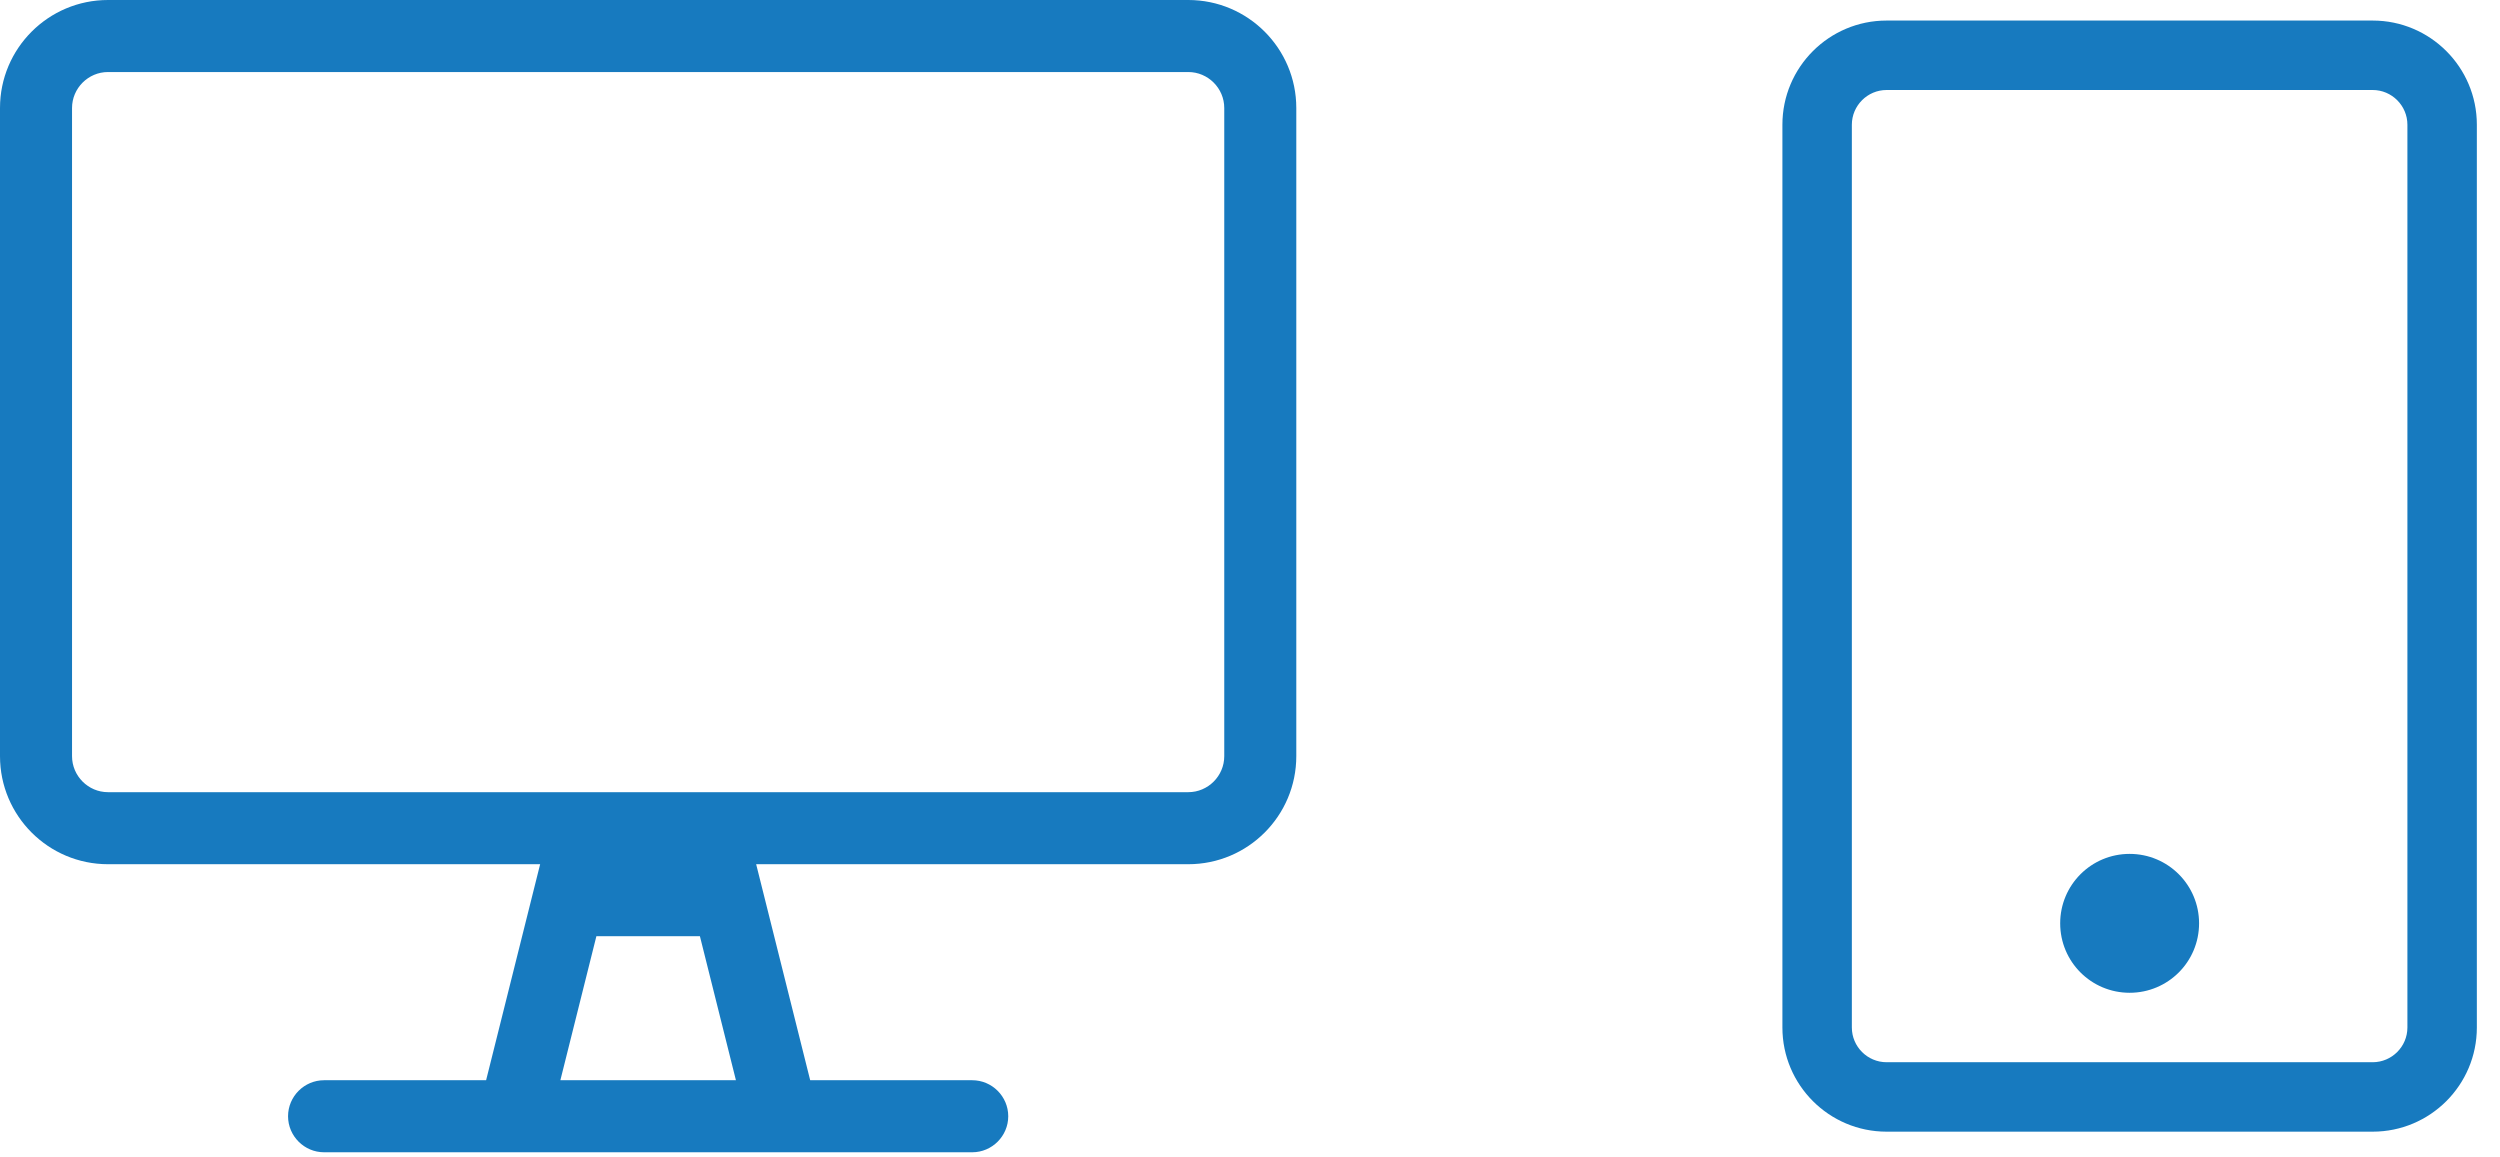 <svg width="54" height="25" viewBox="0 0 54 25" fill="none" xmlns="http://www.w3.org/2000/svg">
<path fill-rule="evenodd" clip-rule="evenodd" d="M47.5 19.944C47.5 20.774 46.83 21.444 46 21.444C45.17 21.444 44.5 20.774 44.5 19.944C44.5 19.115 45.17 18.444 46 18.444C46.83 18.444 47.5 19.115 47.5 19.944ZM53.5 2.694V22.194C53.5 23.436 52.492 24.444 51.25 24.444H40.75C39.508 24.444 38.5 23.436 38.5 22.194V2.694C38.5 1.452 39.508 0.444 40.75 0.444H51.25C52.492 0.444 53.5 1.452 53.5 2.694ZM52 2.694C52 2.282 51.663 1.944 51.25 1.944H40.75C40.337 1.944 40 2.282 40 2.694V22.194C40 22.607 40.337 22.944 40.75 22.944H51.25C51.663 22.944 52 22.607 52 22.194V2.694Z" fill="#177ABF"/>
<path fill-rule="evenodd" clip-rule="evenodd" d="M25.667 0H2.333C1.045 0 0 1.045 0 2.333V16.333C0 17.622 1.045 18.667 2.333 18.667H11.667L10.5 23.333H7C6.572 23.333 6.222 23.683 6.222 24.111C6.222 24.539 6.572 24.889 7 24.889H21C21.428 24.889 21.778 24.539 21.778 24.111C21.778 23.683 21.428 23.333 21 23.333H17.5L16.333 18.667H25.667C26.955 18.667 28 17.622 28 16.333V2.333C28 1.045 26.955 0 25.667 0ZM12.104 23.333L12.882 20.222H15.118L15.896 23.333H12.104ZM26.444 16.333C26.444 16.761 26.094 17.111 25.667 17.111H2.333C1.906 17.111 1.556 16.761 1.556 16.333V2.333C1.556 1.906 1.906 1.556 2.333 1.556H25.667C26.094 1.556 26.444 1.906 26.444 2.333V16.333Z" fill="#177ABF"/>
</svg>

